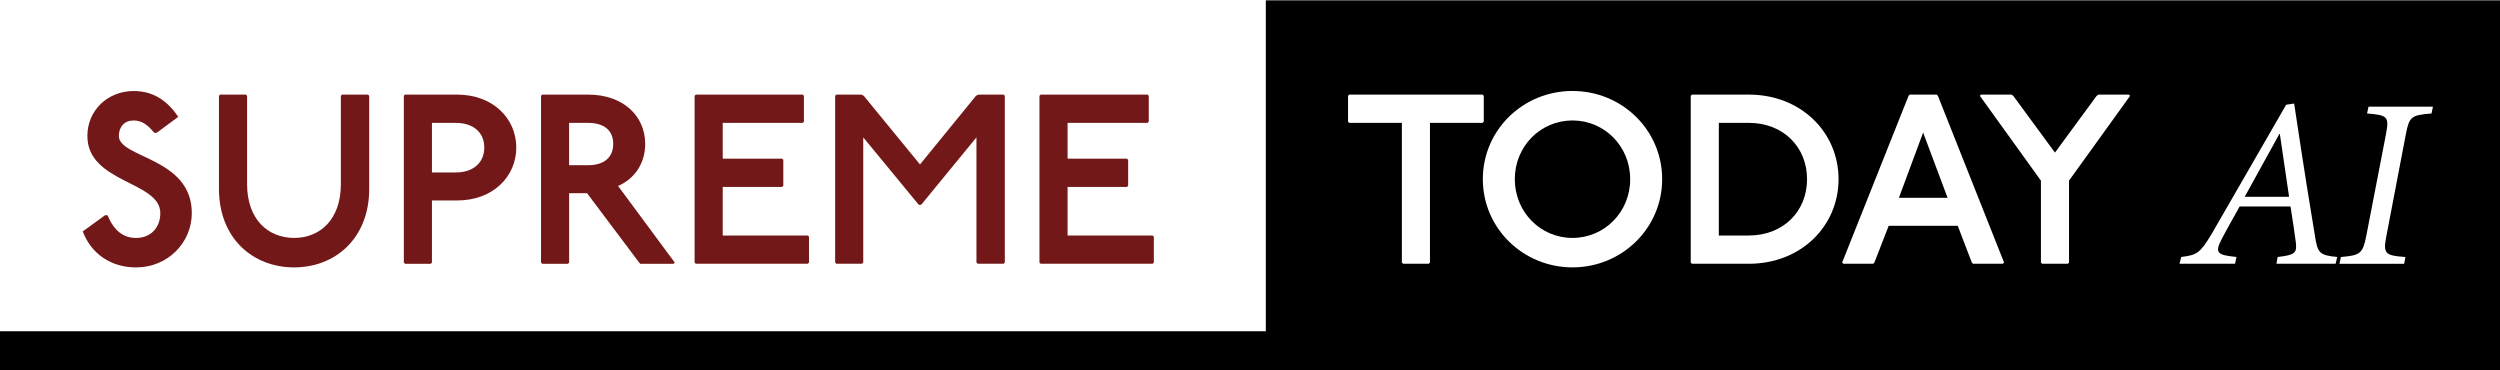 <svg width="270" height="40" viewBox="0 0 270 40" fill="none" xmlns="http://www.w3.org/2000/svg">
<rect x="0" y="0" width="270" height="40" fill="#808080" stroke="none"/>
<g clip-path="url(#clip0_236_2125)">
<path d="M270 40.072H0V0.072H270V40.072Z" fill="black"/>
<path d="M136.708 35.775H0V0H136.708V35.775Z" fill="white"/>
<path d="M252.244 28.486H245.857L245.988 27.753C247.871 27.543 248.082 27.311 247.951 26.188C247.82 25.118 247.609 23.814 247.377 22.298H241.881C241.437 23.132 240.547 24.647 239.943 25.822C239.133 27.362 239.525 27.543 241.539 27.753L241.383 28.486H235.389L235.57 27.753C237.246 27.543 237.584 27.387 238.867 25.249L246.904 11.312L247.769 11.182C248.921 18.855 249.496 22.353 250.019 25.51C250.306 27.337 250.517 27.572 252.425 27.753L252.244 28.486ZM246.224 14.469H246.173C244.839 16.898 243.505 19.272 242.429 21.255H247.22L246.224 14.469Z" fill="white"/>
<path d="M262.607 12.255C260.408 12.436 260.2 12.595 259.833 14.498L257.74 25.434C257.347 27.416 257.583 27.601 259.782 27.757L259.652 28.489H252.662L252.818 27.757C254.937 27.576 255.173 27.391 255.566 25.434L257.685 14.498C258.052 12.566 257.841 12.436 255.642 12.255L255.799 11.523H262.759L262.603 12.255H262.607Z" fill="white"/>
<path d="M160.117 10.218L160.248 10.348V13.139L160.117 13.27H154.436V28.355L154.305 28.486H151.531L151.401 28.355V13.27H145.719L145.588 13.139V10.348L145.719 10.218H160.113H160.117Z" fill="white"/>
<path d="M179.513 19.352C179.513 24.651 175.169 28.877 169.829 28.877C164.49 28.877 160.146 24.647 160.146 19.352C160.146 14.056 164.464 9.826 169.829 9.826C175.194 9.826 179.513 14.056 179.513 19.352ZM163.599 19.352C163.599 22.9 166.373 25.695 169.829 25.695C173.286 25.695 176.06 22.904 176.06 19.352C176.06 15.8 173.286 13.009 169.829 13.009C166.373 13.009 163.599 15.8 163.599 19.352Z" fill="white"/>
<path d="M188.88 10.218C194.507 10.218 198.564 14.288 198.564 19.352C198.564 24.416 194.507 28.486 188.88 28.486H182.73L182.599 28.355V10.348L182.73 10.218H188.88ZM185.634 25.434H188.88C192.57 25.434 195.161 22.85 195.161 19.352C195.161 15.854 192.57 13.27 188.88 13.27H185.634V25.43V25.434Z" fill="white"/>
<path d="M209.163 10.218L209.293 10.348L216.44 28.355L216.309 28.486H213.088L212.957 28.355L211.438 24.387H203.979L202.434 28.355L202.304 28.486H199.083L198.952 28.355L206.124 10.348L206.255 10.218H209.159H209.163ZM205.081 21.364H210.34L207.698 14.317L205.081 21.364Z" fill="white"/>
<path d="M217.221 10.218L217.432 10.348L221.936 16.481L226.439 10.348L226.65 10.218H229.922L230.053 10.348L223.455 19.508V28.355L223.324 28.486H220.551L220.42 28.355V19.508L213.823 10.348L213.954 10.218H217.225H217.221Z" fill="white"/>
<path d="M16.659 14.343C15.953 13.48 15.325 13.012 14.434 13.012C13.438 13.012 12.838 13.69 12.838 14.684C12.838 17.083 20.715 17.007 20.715 23.009C20.715 26.221 18.098 28.881 14.696 28.881C12.028 28.881 9.854 27.446 8.938 24.992L11.344 23.245H11.606C12.34 24.967 13.358 25.699 14.696 25.699C16.241 25.699 17.313 24.63 17.313 23.009C17.313 19.566 9.436 19.773 9.436 14.684C9.436 11.918 11.635 9.83 14.434 9.83C16.578 9.83 18.098 10.899 19.25 12.621L16.92 14.343H16.659Z" fill="#731818"/>
<path d="M26.553 10.218L26.684 10.348V19.874C26.684 23.709 28.959 25.695 31.762 25.695C34.564 25.695 36.814 23.712 36.814 19.874V10.348L36.945 10.218H39.744L39.875 10.348V20.396C39.875 25.746 36.211 28.878 31.762 28.878C27.312 28.878 23.648 25.746 23.648 20.396V10.348L23.779 10.218H26.553Z" fill="#731818"/>
<path d="M49.372 10.218C53.247 10.218 55.759 12.802 55.759 15.934C55.759 19.066 53.247 21.65 49.372 21.65H46.65V28.359L46.519 28.49H43.746L43.615 28.359V10.348L43.72 10.218H49.372ZM46.65 18.623H49.242C51.099 18.623 52.302 17.579 52.302 15.934C52.302 14.288 51.099 13.273 49.242 13.273H46.65V18.623Z" fill="#731818"/>
<path d="M63.53 10.218C67.325 10.218 69.681 12.541 69.681 15.542C69.681 17.63 68.554 19.301 66.751 20.084L72.876 28.359L72.745 28.49H69.161L69.03 28.359L63.403 20.867H61.466V28.359L61.335 28.49H58.562L58.431 28.359V10.348L58.562 10.218H63.534H63.53ZM61.462 17.84H63.53C65.232 17.84 66.228 17.007 66.228 15.542C66.228 14.078 65.232 13.273 63.53 13.273H61.462V17.84Z" fill="#731818"/>
<path d="M86.692 10.218L86.823 10.348V13.139L86.692 13.27H78.055V17.134H84.467L84.598 17.264V20.059L84.467 20.189H78.055V25.434H87.241L87.372 25.564V28.355L87.241 28.486H75.147L75.017 28.355V10.348L75.147 10.218H86.688H86.692Z" fill="#731818"/>
<path d="M93.024 10.218L93.286 10.348L99.36 17.761L105.405 10.348L105.666 10.218H108.389L108.52 10.348V28.355L108.389 28.486H105.586L105.456 28.355V14.836L99.487 22.117H99.225L93.231 14.836V28.355L93.101 28.486H90.327L90.196 28.355V10.348L90.327 10.218H93.024Z" fill="#731818"/>
<path d="M123.935 10.218L124.066 10.348V13.139L123.935 13.27H115.299V17.134H121.71L121.841 17.264V20.059L121.71 20.189H115.299V25.434H124.484L124.615 25.564V28.355L124.484 28.486H112.391L112.26 28.355V10.348L112.391 10.218H123.931H123.935Z" fill="#731818"/>
</g>
<defs>
<clipPath id="clip0_236_2125">
<rect width="270" height="40" fill="white"/>
</clipPath>
</defs>
</svg>
